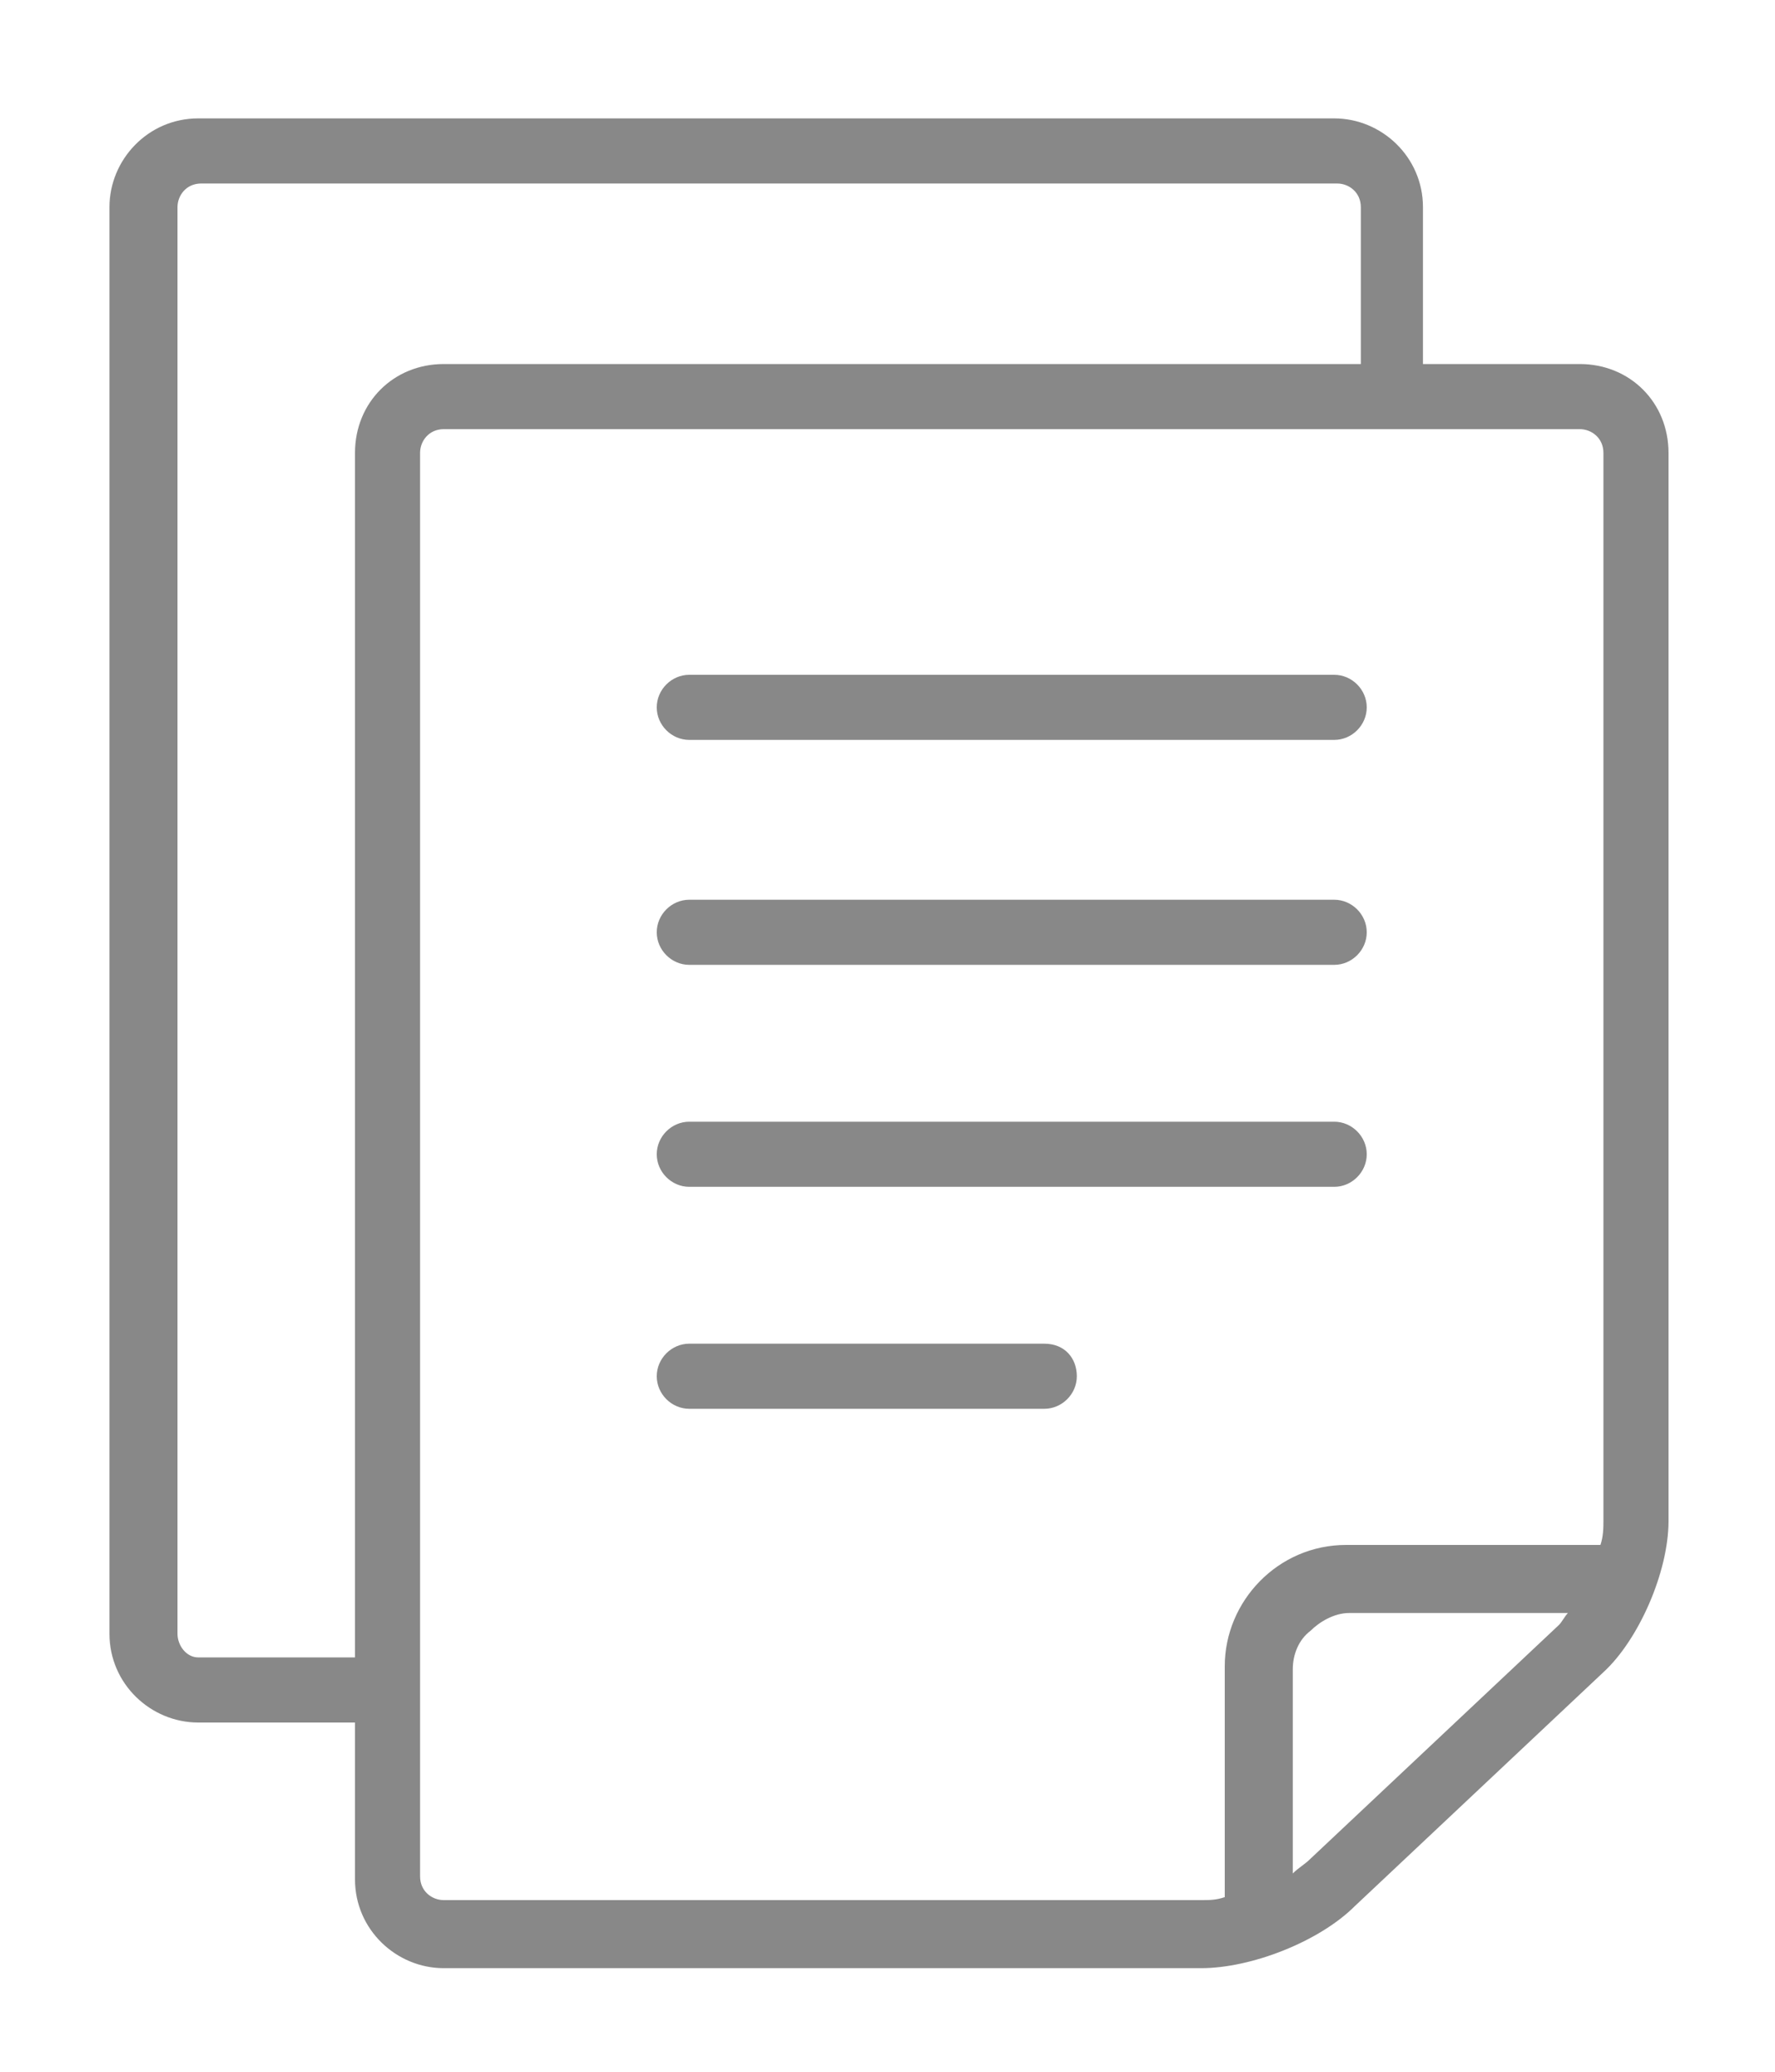 <?xml version="1.0" encoding="utf-8"?>
<!-- Generator: Adobe Illustrator 24.0.3, SVG Export Plug-In . SVG Version: 6.00 Build 0)  -->
<svg version="1.1" id="Layer_1" xmlns="http://www.w3.org/2000/svg" xmlns:xlink="http://www.w3.org/1999/xlink" x="0px" y="0px"
	 viewBox="0 0 60 70" style="enable-background:new 0 0 60 70;" xml:space="preserve">
<style type="text/css">
	.st0{display:none;fill:#888888;}
	.st1{fill:#888888;}
</style>
<path class="st0" d="M50.1,15.2C44.7,9.9,37.7,7,30.2,7c-7.5,0-14.6,2.9-19.9,8.2S2,27.6,2,35.2c0,7.5,2.9,14.6,8.2,19.9
	s12.4,8.2,19.9,8.2c7.5,0,14.6-2.9,19.9-8.2s8.2-12.4,8.2-19.9C58.3,27.6,55.4,20.6,50.1,15.2z M16.1,55.7c1.2-6.8,7.1-11.8,14-11.8
	c7,0,12.9,5,14,11.8c-4,2.7-8.8,4.4-14,4.4S20.1,58.4,16.1,55.7z M21.2,31.6c0-4.9,4-9,9-9s9,4,9,9s-4,9-9,9S21.2,36.6,21.2,31.6z
	 M47.1,53.4c-0.9-3.2-2.7-6-5.1-8.3c-1.5-1.4-3.2-2.5-5.1-3.2c3.4-2.2,5.6-6,5.6-10.3c0-6.8-5.5-12.3-12.3-12.3s-12.3,5.5-12.3,12.3
	c0,4.3,2.2,8.1,5.6,10.3c-1.9,0.8-3.6,1.8-5.1,3.2c-2.5,2.2-4.2,5.1-5.1,8.3c-4.9-4.5-8-11-8-18.2c0-13.7,11.1-24.9,24.9-24.9
	S55,21.4,55,35.2C55,42.3,51.9,48.8,47.1,53.4z"/>
<g>
	<g>
		<g>
			<g>
				<path class="st1" d="M53.4,12.3h-5.3V7c0-1.7-1.4-3-3-3H6.7c-1.7,0-3,1.4-3,3v48.2c0,1.7,1.4,3,3,3H12v5.3c0,1.7,1.4,3,3,3h25.6
					c1.7,0,4-0.9,5.2-2.1l8.4-7.9c1.2-1.1,2.2-3.4,2.2-5.1l0-36.1C56.4,13.6,55.1,12.3,53.4,12.3z M12,15.3V56H6.7
					C6.3,56,6,55.6,6,55.2V7c0-0.4,0.3-0.8,0.8-0.8h38.4c0.4,0,0.8,0.3,0.8,0.8v5.3H15C13.3,12.3,12,13.6,12,15.3z M52.7,54.9
					l-8.4,7.9c-0.2,0.2-0.4,0.3-0.6,0.5v-6.9c0-0.5,0.2-1,0.6-1.3c0.3-0.3,0.8-0.6,1.3-0.6H53C52.9,54.6,52.8,54.8,52.7,54.9z
					 M54.2,51.4c0,0.2,0,0.5-0.1,0.8h-8.6c-2.3,0-4.1,1.9-4.1,4.1v7.8c-0.3,0.1-0.5,0.1-0.8,0.1H15v0c-0.4,0-0.8-0.3-0.8-0.8V15.3
					c0-0.4,0.3-0.8,0.8-0.8h38.4c0.4,0,0.8,0.3,0.8,0.8L54.2,51.4z"/>
			</g>
		</g>
		<g>
			<g>
				<path class="st1" d="M45.1,22.8H23.3c-0.6,0-1.1,0.5-1.1,1.1c0,0.6,0.5,1.1,1.1,1.1h21.8c0.6,0,1.1-0.5,1.1-1.1
					C46.2,23.3,45.7,22.8,45.1,22.8z"/>
			</g>
		</g>
		<g>
			<g>
				<path class="st1" d="M45.1,37.9H23.3c-0.6,0-1.1,0.5-1.1,1.1s0.5,1.1,1.1,1.1h21.8c0.6,0,1.1-0.5,1.1-1.1
					C46.2,38.4,45.7,37.9,45.1,37.9z"/>
			</g>
		</g>
		<g>
			<g>
				<path class="st1" d="M35.3,45.4h-12c-0.6,0-1.1,0.5-1.1,1.1s0.5,1.1,1.1,1.1h12c0.6,0,1.1-0.5,1.1-1.1S36,45.4,35.3,45.4z"/>
			</g>
		</g>
		<g>
			<g>
				<path class="st1" d="M45.1,30.4H23.3c-0.6,0-1.1,0.5-1.1,1.1s0.5,1.1,1.1,1.1h21.8c0.6,0,1.1-0.5,1.1-1.1S45.7,30.4,45.1,30.4z"
					/>
			</g>
		</g>
	</g>
</g>
<g>
</g>
<g>
</g>
<g>
</g>
<g>
</g>
<g>
</g>
<g>
</g>
<g>
</g>
<g>
</g>
<g>
</g>
<g>
</g>
<g>
</g>
<g>
</g>
<g>
</g>
<g>
</g>
<g>
</g>
</svg>
